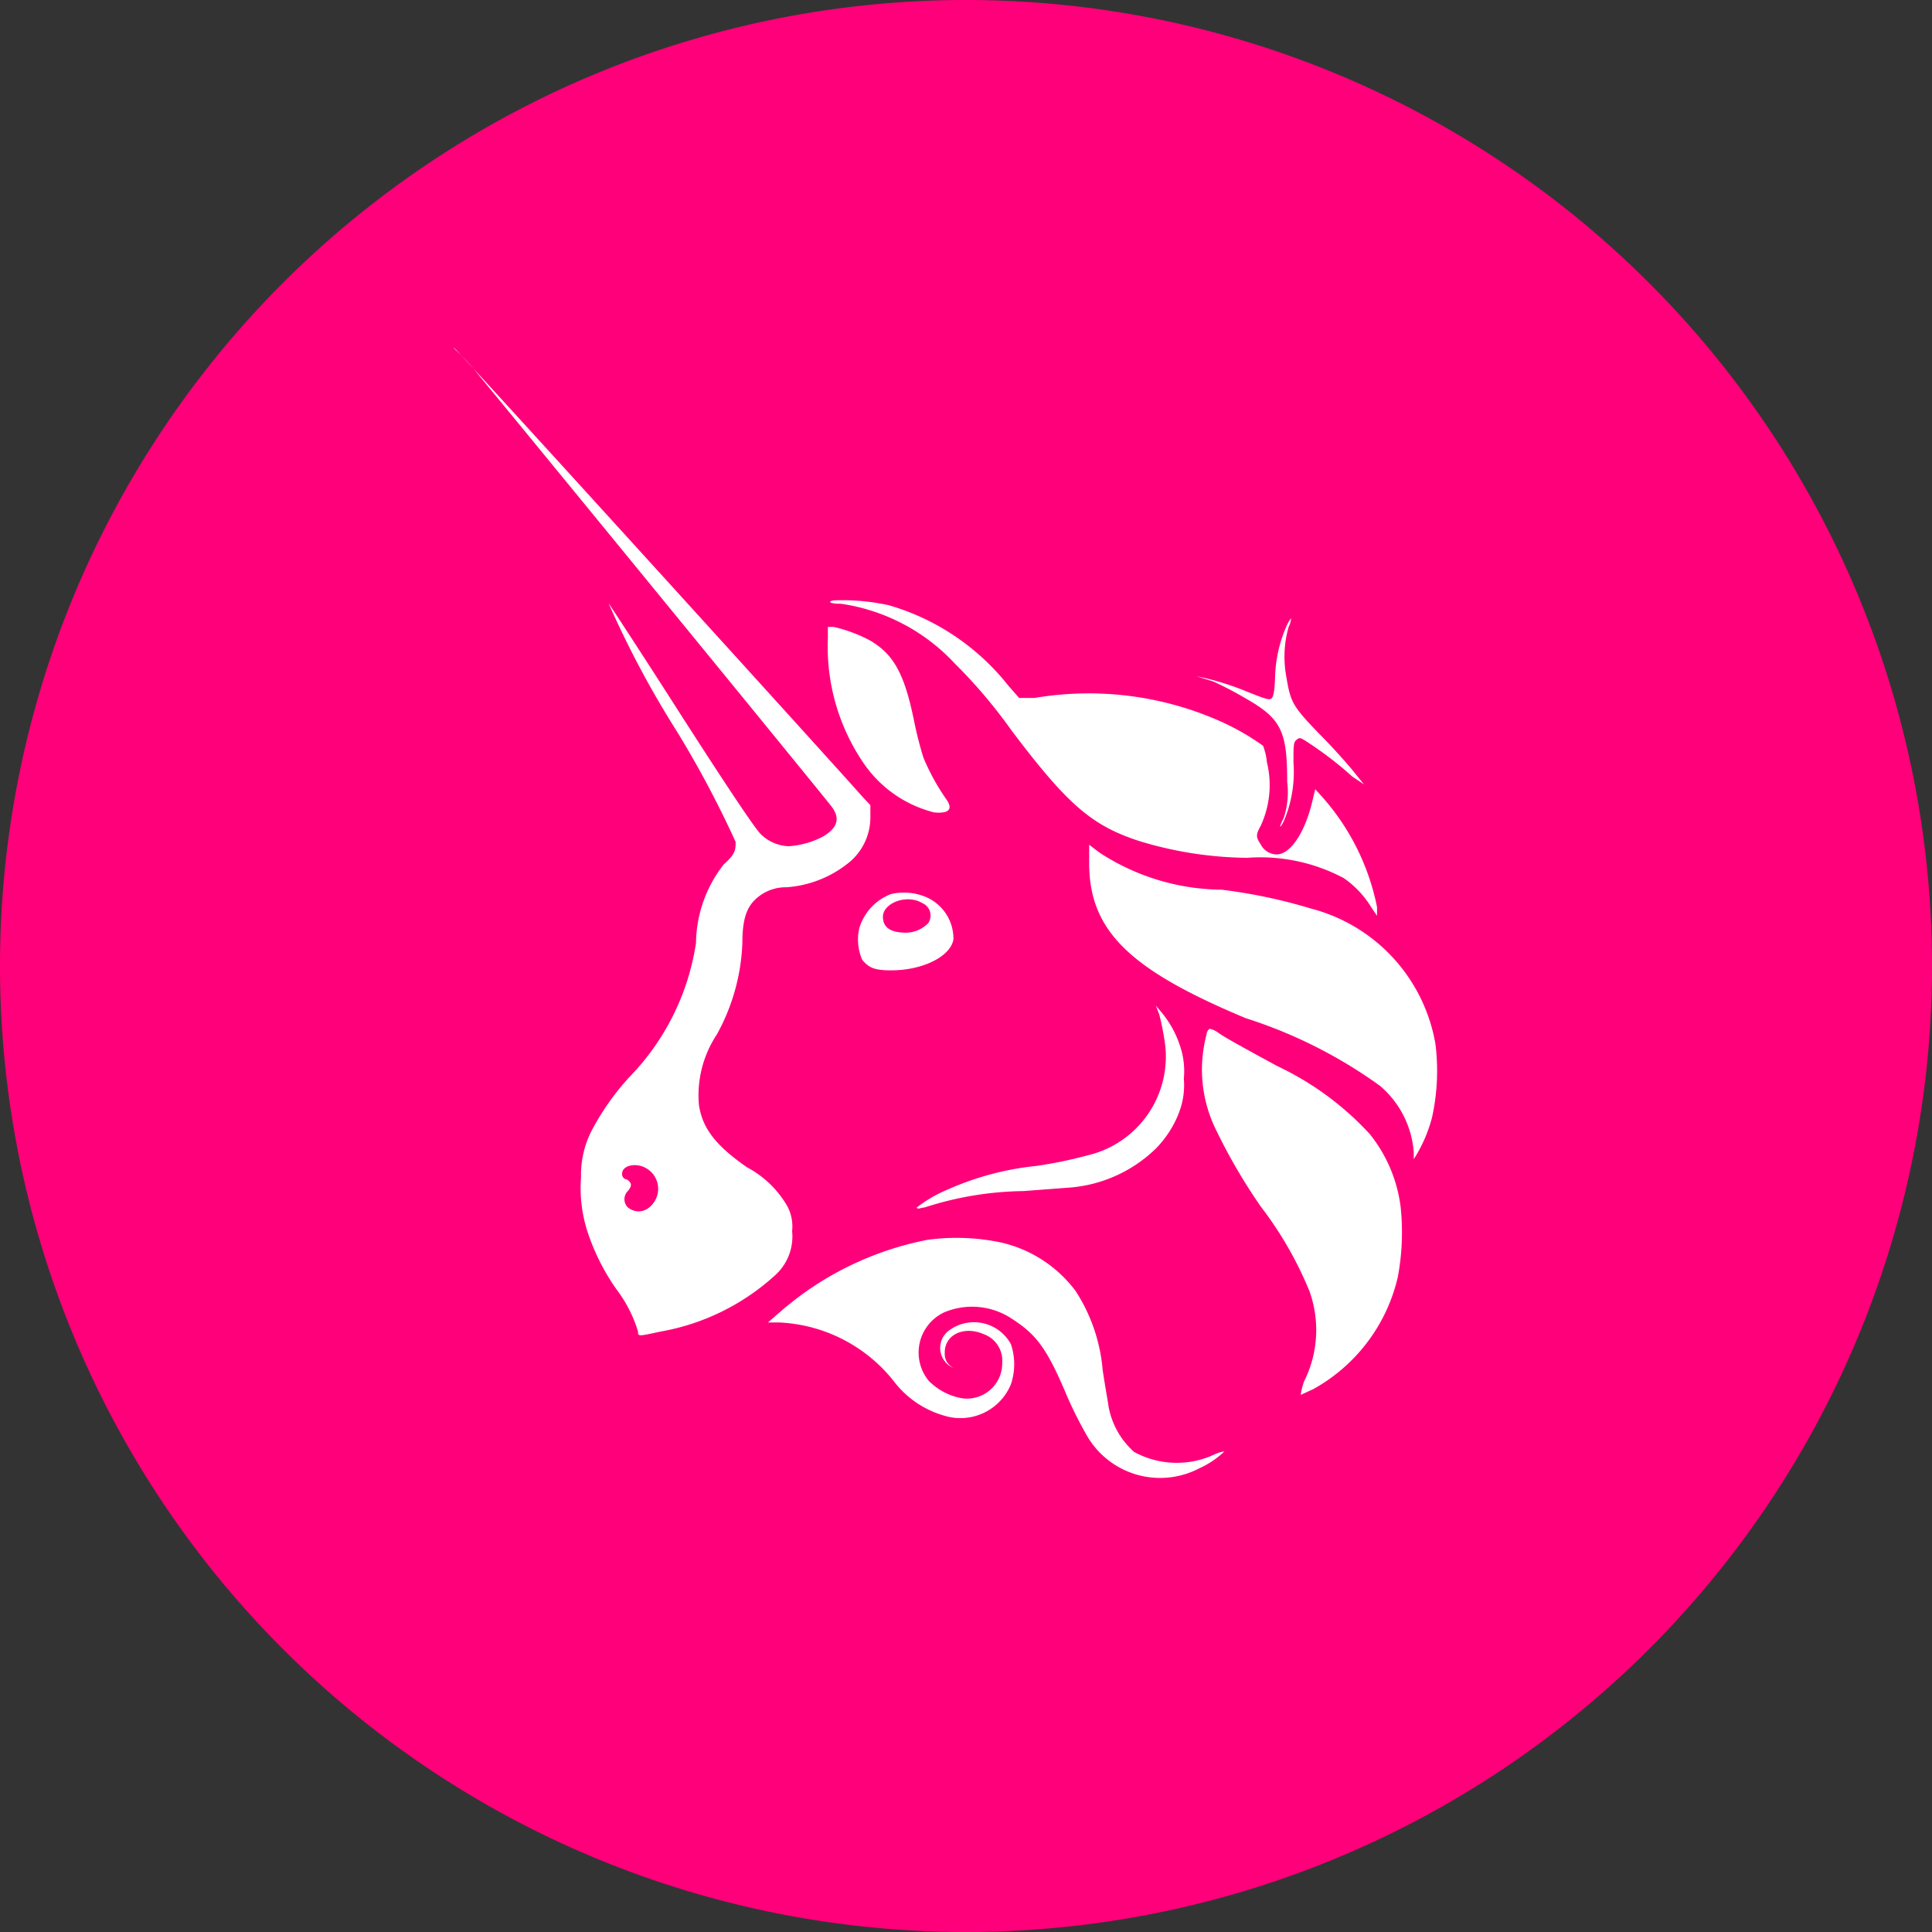 <svg id="abba" xmlns="http://www.w3.org/2000/svg" viewBox="0 0 40 40"><rect x="0" y="0" width="40" height="40" fill="#333333" stroke="none"/><defs><style>.cls-1{fill:#ff007a;}.cls-2,.cls-3{fill:#fff;}.cls-3{fill-rule:evenodd;}</style></defs><path class="cls-1" d="M20,40A20,20,0,1,0,0,20,20,20,0,0,0,20,40Z"/><path class="cls-2" d="M17.41,12.5c-.26,0-.27-.05-.15-.07a4.49,4.49,0,0,1,1.14.1,4.89,4.89,0,0,1,2.48,1.67l.22.25.32,0a6.71,6.71,0,0,1,3.86.49,5.08,5.08,0,0,1,.87.5,1.27,1.27,0,0,1,.08.34,2,2,0,0,1-.13,1.32c-.1.18-.1.23,0,.38a.38.38,0,0,0,.33.21c.29,0,.59-.46.74-1.1l.06-.25.11.12a4.87,4.87,0,0,1,1.17,2.32l0,.18-.11-.16a2,2,0,0,0-.58-.62,3.68,3.68,0,0,0-2-.42,7.87,7.87,0,0,1-2.21-.34c-1-.32-1.5-.75-2.67-2.3a10.53,10.53,0,0,0-1.17-1.38A4,4,0,0,0,17.41,12.5Z"/><path class="cls-2" d="M26.4,14a2.78,2.78,0,0,1,.22-1,.83.83,0,0,1,.11-.2.44.44,0,0,1-.05.18A2.25,2.25,0,0,0,26.63,14c.09.54.12.61.7,1.21.27.27.58.62.7.77l.21.26L28,16.08a7.39,7.39,0,0,0-1-.76c-.09-.05-.1-.05-.16,0s-.06.12-.06.47A2.59,2.59,0,0,1,26.58,17c-.09.18-.11.14,0-.07a1.71,1.71,0,0,0,.07-.74c0-1.05-.12-1.31-.86-1.73a7.17,7.17,0,0,0-.67-.35L24.77,14a5.69,5.69,0,0,1,1,.3c.42.17.49.19.54.17S26.39,14.33,26.4,14Z"/><path class="cls-2" d="M17.9,15.83a4.27,4.27,0,0,1-.76-2.6l0-.25.12,0a3,3,0,0,1,.77.29c.48.29.7.69.9,1.68a7.43,7.43,0,0,0,.19.74,4.64,4.64,0,0,0,.48.87c.13.19.05.29-.26.26A2.51,2.51,0,0,1,17.9,15.83Z"/><path class="cls-2" d="M25.79,21.08c-2.39-1-3.24-1.8-3.24-3.21,0-.21,0-.38,0-.38l.21.16a4.69,4.69,0,0,0,2.53.77,11,11,0,0,1,1.85.39,3.51,3.51,0,0,1,2.58,2.81,4.5,4.5,0,0,1-.07,1.51,3,3,0,0,1-.38.87s0-.06,0-.15a2,2,0,0,0-.7-1.37A9.85,9.85,0,0,0,25.79,21.08Z"/><path class="cls-2" d="M24.1,21.48A4.94,4.94,0,0,0,24,21l-.07-.18.11.13a2.1,2.1,0,0,1,.39.7,1.62,1.62,0,0,1,.08.68,1.58,1.58,0,0,1-.08.65,2.15,2.15,0,0,1-.51.81,2.88,2.88,0,0,1-1.81.8l-.92.07a6.9,6.9,0,0,0-2.05.34c-.07,0-.14.05-.16,0a2.83,2.83,0,0,1,.66-.38,6,6,0,0,1,1.81-.48,9.13,9.13,0,0,0,1.07-.22A2.1,2.1,0,0,0,24.1,21.48Z"/><path class="cls-2" d="M25.19,23.42a2.82,2.82,0,0,1-.21-2c0-.06.05-.12.07-.12a.46.46,0,0,1,.17.08c.14.1.45.27,1.22.69a6.18,6.18,0,0,1,1.92,1.41A3,3,0,0,1,29,25a5,5,0,0,1-.06,1.44,3.57,3.57,0,0,1-1.75,2.32l-.26.12A1.32,1.32,0,0,1,27,28.6a2.38,2.38,0,0,0,.11-1.87,7.61,7.61,0,0,0-1-1.74A11.64,11.64,0,0,1,25.19,23.42Z"/><path class="cls-2" d="M16.2,27.12a6.53,6.53,0,0,1,3-1.45,4.45,4.45,0,0,1,1.55.06,2.67,2.67,0,0,1,1.52,1,3.55,3.55,0,0,1,.56,1.64c.05.33.11.66.12.74a1.65,1.65,0,0,0,.53.95,1.84,1.84,0,0,0,1.67.05.73.73,0,0,1,.2-.06,1.84,1.84,0,0,1-.52.35,1.75,1.75,0,0,1-2.34-.7,8.24,8.24,0,0,1-.4-.8c-.42-1-.64-1.27-1.13-1.59a1.49,1.49,0,0,0-1.41-.14.92.92,0,0,0-.32,1.42,1.28,1.28,0,0,0,.69.36.73.73,0,0,0,.83-.74.58.58,0,0,0-.39-.59c-.39-.17-.81,0-.8.4a.32.32,0,0,0,.23.32c.09.05.09.05,0,0a.45.45,0,0,1-.16-.78.87.87,0,0,1,1.3.27,1.3,1.3,0,0,1,0,.83,1.13,1.13,0,0,1-1.38.65,2,2,0,0,1-1.05-.72,3.21,3.21,0,0,0-2.37-1.21l-.23,0Z"/><path class="cls-3" d="M9.85,7.69c2.81,3.42,7.15,8.73,7.36,9s.11.47-.19.64a1.79,1.79,0,0,1-.69.19.87.87,0,0,1-.58-.25c-.11-.11-.58-.8-1.64-2.45-.81-1.27-1.5-2.32-1.51-2.33A20,20,0,0,0,14,15.12a21.15,21.15,0,0,1,1.23,2.31c0,.16,0,.25-.24.46a2.68,2.68,0,0,0-.58,1.63,5.05,5.05,0,0,1-1.38,2.78,5.32,5.32,0,0,0-.76,1.07,2,2,0,0,0-.24,1,2.93,2.93,0,0,0,.15,1.18,4.53,4.53,0,0,0,.58,1.14,2.75,2.75,0,0,1,.45.88c0,.1,0,.1.46,0a4.74,4.74,0,0,0,2.37-1.16,1.08,1.08,0,0,0,.36-.92.9.9,0,0,0-.09-.5,2.09,2.09,0,0,0-.84-.82c-.65-.45-.93-.81-1-1.3a2.28,2.28,0,0,1,.37-1.45,4.23,4.23,0,0,0,.53-1.9c0-.51.1-.72.24-.87a.91.91,0,0,1,.67-.28,2.3,2.3,0,0,0,1.33-.54,1.21,1.21,0,0,0,.41-.89v-.27l-.16-.17c-.57-.65-8.43-9.3-8.46-9.3S9.62,7.4,9.85,7.69Zm3.71,17.17a.49.49,0,0,0-.16-.66c-.21-.14-.52-.08-.52.1a.11.11,0,0,0,.1.12c.1.07.12.13,0,.26A.24.24,0,0,0,13,25C13.2,25.15,13.43,25.08,13.56,24.86Z"/><path class="cls-3" d="M18.45,18.51a1.09,1.09,0,0,0-.66.71,1.06,1.06,0,0,0,.06.65c.14.17.26.22.6.22.66,0,1.23-.29,1.29-.64a.94.94,0,0,0-.55-.87A1.18,1.18,0,0,0,18.45,18.51Zm.77.6a.28.28,0,0,0-.12-.41c-.33-.2-.82,0-.82.28s.25.33.49.33A.65.65,0,0,0,19.22,19.11Z"/></svg>